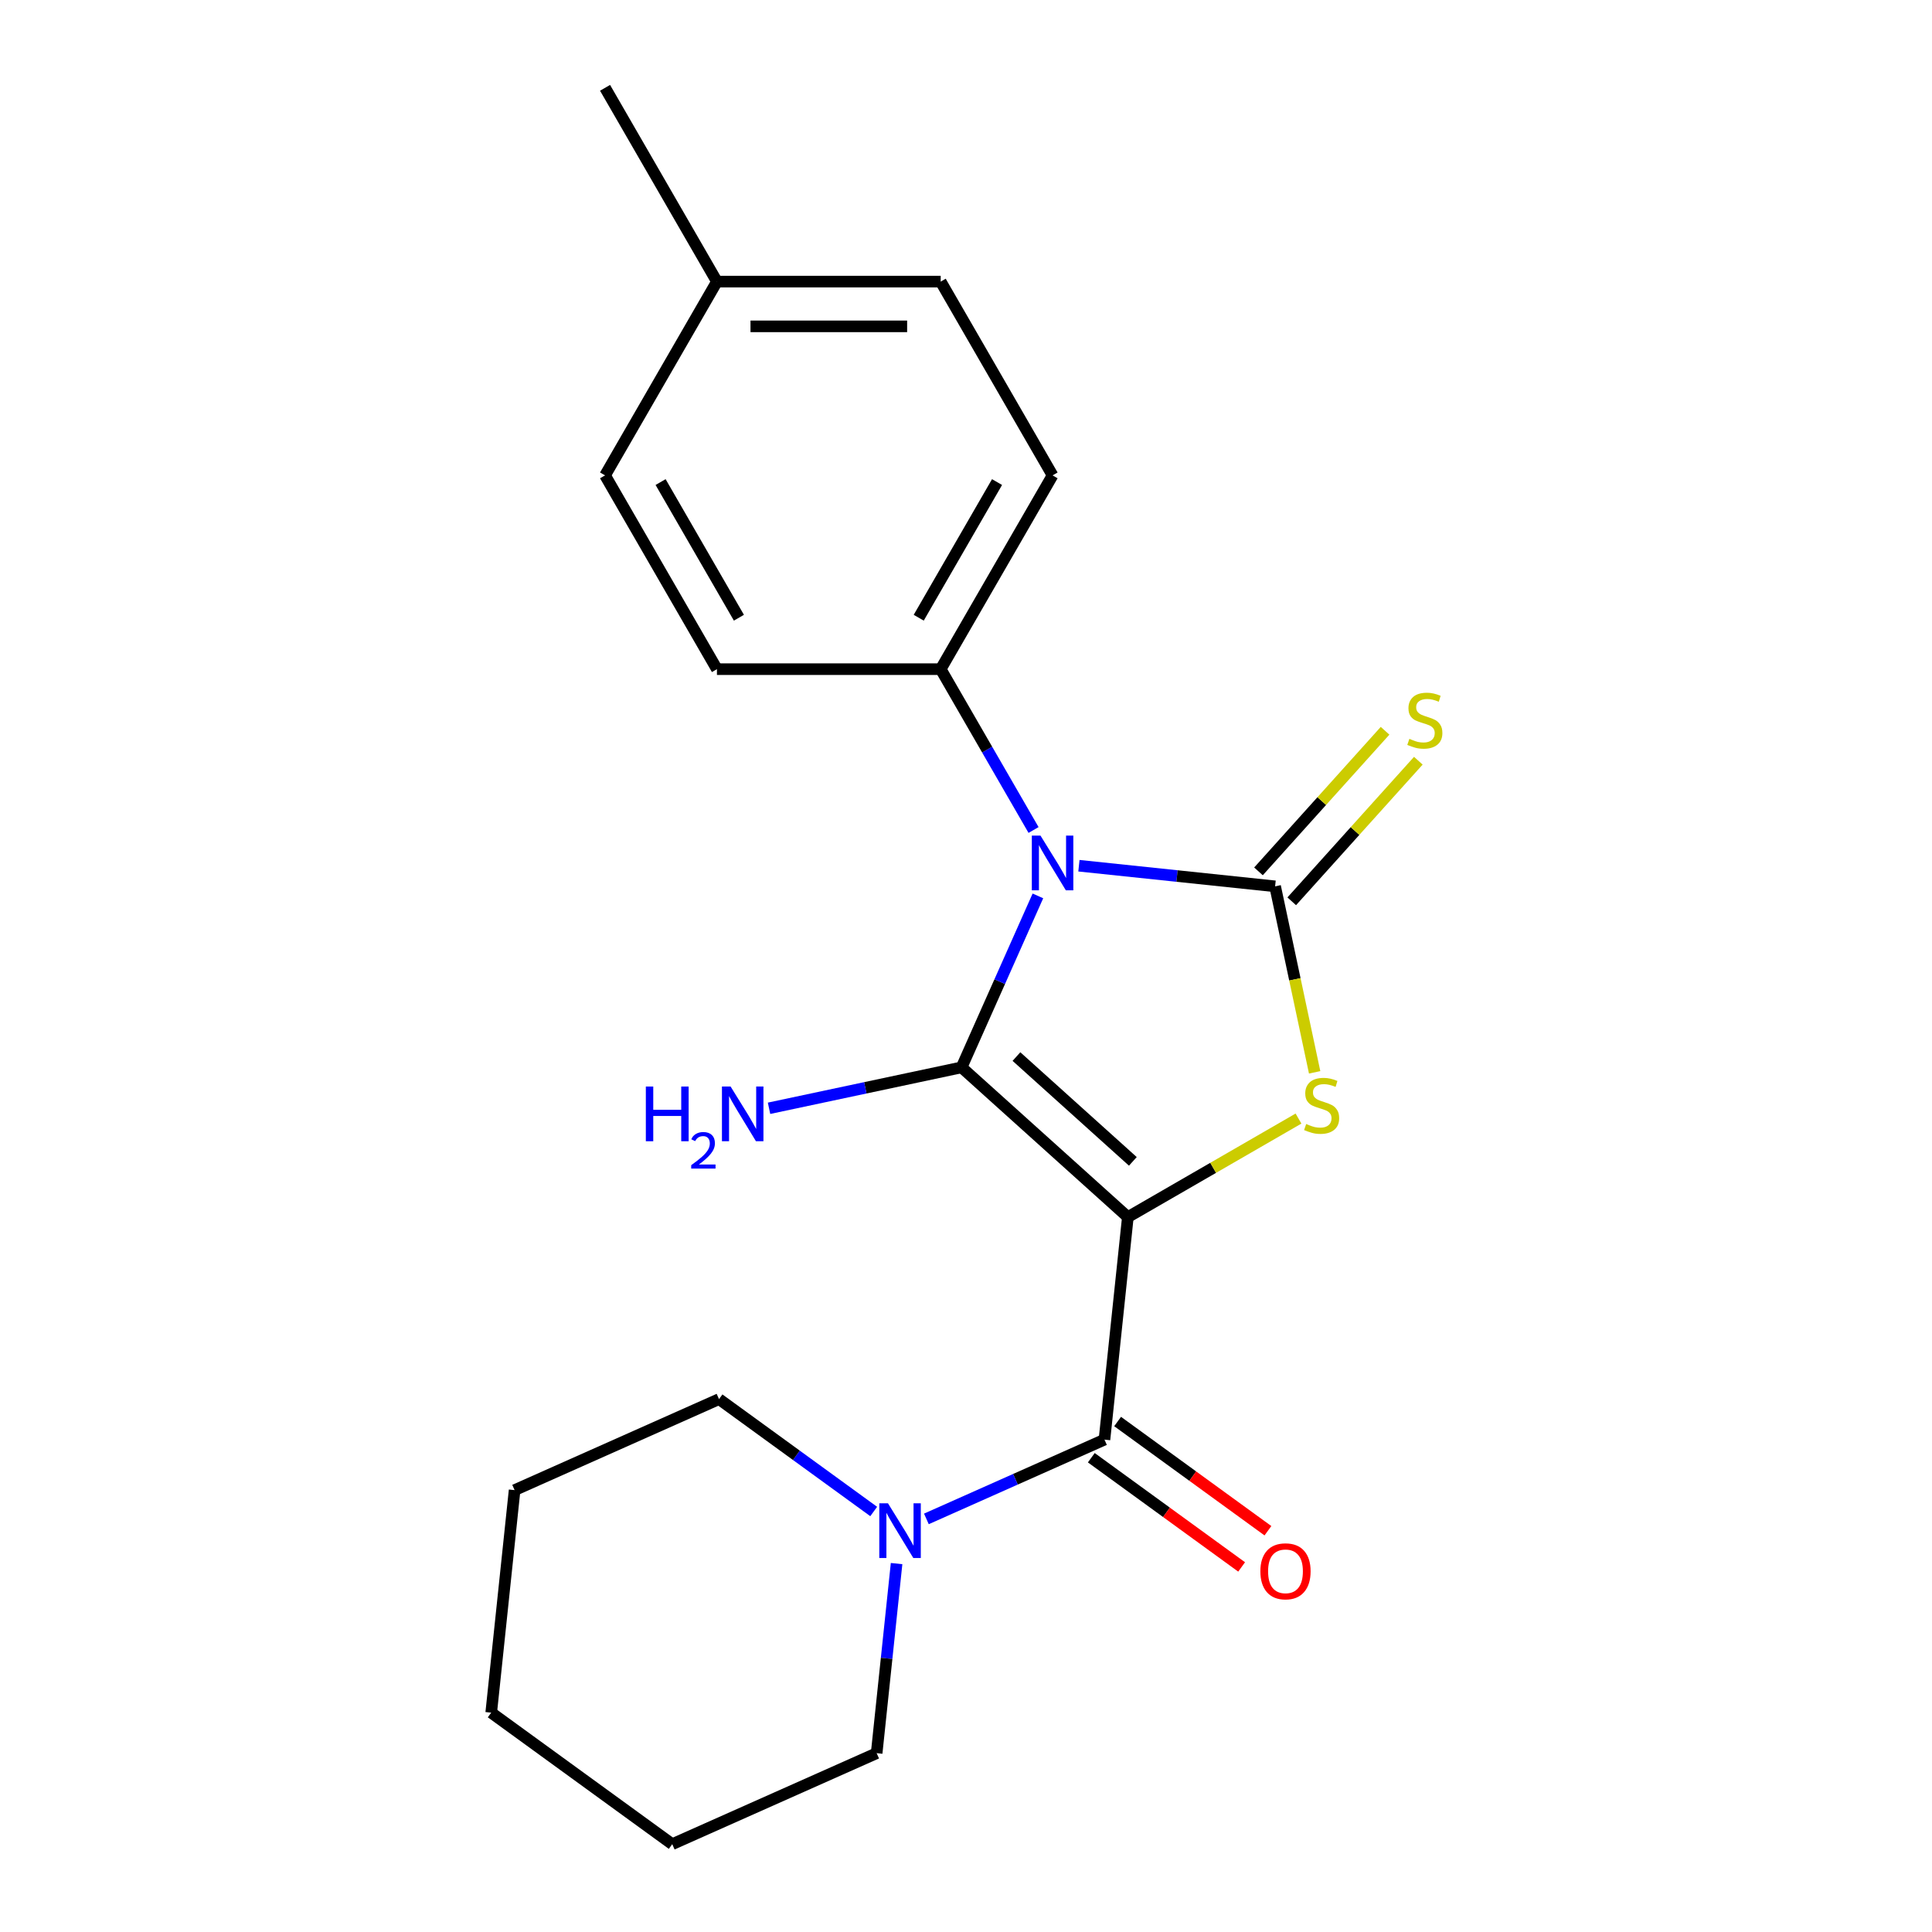 <?xml version='1.0' encoding='iso-8859-1'?>
<svg version='1.1' baseProfile='full'
              xmlns='http://www.w3.org/2000/svg'
                      xmlns:rdkit='http://www.rdkit.org/xml'
                      xmlns:xlink='http://www.w3.org/1999/xlink'
                  xml:space='preserve'
width='1000px' height='1000px' viewBox='0 0 1000 1000'>
<!-- END OF HEADER -->
<rect style='opacity:1.0;fill:#FFFFFF;stroke:none' width='1000' height='1000' x='0' y='0'> </rect>
<path class='bond-0' d='M 583.774,629.963 L 497.704,552.466' style='fill:none;fill-rule:evenodd;stroke:#000000;stroke-width:6px;stroke-linecap:butt;stroke-linejoin:miter;stroke-opacity:1' />
<path class='bond-0' d='M 586.363,601.125 L 526.114,546.876' style='fill:none;fill-rule:evenodd;stroke:#000000;stroke-width:6px;stroke-linecap:butt;stroke-linejoin:miter;stroke-opacity:1' />
<path class='bond-3' d='M 583.774,629.963 L 627.937,604.466' style='fill:none;fill-rule:evenodd;stroke:#000000;stroke-width:6px;stroke-linecap:butt;stroke-linejoin:miter;stroke-opacity:1' />
<path class='bond-3' d='M 627.937,604.466 L 672.1,578.968' style='fill:none;fill-rule:evenodd;stroke:#CCCC00;stroke-width:6px;stroke-linecap:butt;stroke-linejoin:miter;stroke-opacity:1' />
<path class='bond-4' d='M 583.774,629.963 L 571.668,745.147' style='fill:none;fill-rule:evenodd;stroke:#000000;stroke-width:6px;stroke-linecap:butt;stroke-linejoin:miter;stroke-opacity:1' />
<path class='bond-1' d='M 497.704,552.466 L 517.461,508.091' style='fill:none;fill-rule:evenodd;stroke:#000000;stroke-width:6px;stroke-linecap:butt;stroke-linejoin:miter;stroke-opacity:1' />
<path class='bond-1' d='M 517.461,508.091 L 537.218,463.716' style='fill:none;fill-rule:evenodd;stroke:#0000FF;stroke-width:6px;stroke-linecap:butt;stroke-linejoin:miter;stroke-opacity:1' />
<path class='bond-8' d='M 497.704,552.466 L 447.879,563.056' style='fill:none;fill-rule:evenodd;stroke:#000000;stroke-width:6px;stroke-linecap:butt;stroke-linejoin:miter;stroke-opacity:1' />
<path class='bond-8' d='M 447.879,563.056 L 398.053,573.647' style='fill:none;fill-rule:evenodd;stroke:#0000FF;stroke-width:6px;stroke-linecap:butt;stroke-linejoin:miter;stroke-opacity:1' />
<path class='bond-6' d='M 534.965,429.605 L 510.934,387.982' style='fill:none;fill-rule:evenodd;stroke:#0000FF;stroke-width:6px;stroke-linecap:butt;stroke-linejoin:miter;stroke-opacity:1' />
<path class='bond-6' d='M 510.934,387.982 L 486.903,346.359' style='fill:none;fill-rule:evenodd;stroke:#000000;stroke-width:6px;stroke-linecap:butt;stroke-linejoin:miter;stroke-opacity:1' />
<path class='bond-21' d='M 558.447,448.094 L 609.222,453.43' style='fill:none;fill-rule:evenodd;stroke:#0000FF;stroke-width:6px;stroke-linecap:butt;stroke-linejoin:miter;stroke-opacity:1' />
<path class='bond-21' d='M 609.222,453.43 L 659.996,458.767' style='fill:none;fill-rule:evenodd;stroke:#000000;stroke-width:6px;stroke-linecap:butt;stroke-linejoin:miter;stroke-opacity:1' />
<path class='bond-2' d='M 659.996,458.767 L 670.227,506.903' style='fill:none;fill-rule:evenodd;stroke:#000000;stroke-width:6px;stroke-linecap:butt;stroke-linejoin:miter;stroke-opacity:1' />
<path class='bond-2' d='M 670.227,506.903 L 680.459,555.039' style='fill:none;fill-rule:evenodd;stroke:#CCCC00;stroke-width:6px;stroke-linecap:butt;stroke-linejoin:miter;stroke-opacity:1' />
<path class='bond-7' d='M 668.603,466.516 L 701.364,430.132' style='fill:none;fill-rule:evenodd;stroke:#000000;stroke-width:6px;stroke-linecap:butt;stroke-linejoin:miter;stroke-opacity:1' />
<path class='bond-7' d='M 701.364,430.132 L 734.125,393.747' style='fill:none;fill-rule:evenodd;stroke:#CCCC00;stroke-width:6px;stroke-linecap:butt;stroke-linejoin:miter;stroke-opacity:1' />
<path class='bond-7' d='M 651.389,451.017 L 684.15,414.632' style='fill:none;fill-rule:evenodd;stroke:#000000;stroke-width:6px;stroke-linecap:butt;stroke-linejoin:miter;stroke-opacity:1' />
<path class='bond-7' d='M 684.15,414.632 L 716.911,378.247' style='fill:none;fill-rule:evenodd;stroke:#CCCC00;stroke-width:6px;stroke-linecap:butt;stroke-linejoin:miter;stroke-opacity:1' />
<path class='bond-5' d='M 571.668,745.147 L 525.583,765.665' style='fill:none;fill-rule:evenodd;stroke:#000000;stroke-width:6px;stroke-linecap:butt;stroke-linejoin:miter;stroke-opacity:1' />
<path class='bond-5' d='M 525.583,765.665 L 479.498,786.183' style='fill:none;fill-rule:evenodd;stroke:#0000FF;stroke-width:6px;stroke-linecap:butt;stroke-linejoin:miter;stroke-opacity:1' />
<path class='bond-9' d='M 564.86,754.517 L 603.762,782.78' style='fill:none;fill-rule:evenodd;stroke:#000000;stroke-width:6px;stroke-linecap:butt;stroke-linejoin:miter;stroke-opacity:1' />
<path class='bond-9' d='M 603.762,782.78 L 642.664,811.044' style='fill:none;fill-rule:evenodd;stroke:#FF0000;stroke-width:6px;stroke-linecap:butt;stroke-linejoin:miter;stroke-opacity:1' />
<path class='bond-9' d='M 578.475,735.777 L 617.377,764.041' style='fill:none;fill-rule:evenodd;stroke:#000000;stroke-width:6px;stroke-linecap:butt;stroke-linejoin:miter;stroke-opacity:1' />
<path class='bond-9' d='M 617.377,764.041 L 656.279,792.304' style='fill:none;fill-rule:evenodd;stroke:#FF0000;stroke-width:6px;stroke-linecap:butt;stroke-linejoin:miter;stroke-opacity:1' />
<path class='bond-15' d='M 452.227,782.348 L 412.195,753.263' style='fill:none;fill-rule:evenodd;stroke:#0000FF;stroke-width:6px;stroke-linecap:butt;stroke-linejoin:miter;stroke-opacity:1' />
<path class='bond-15' d='M 412.195,753.263 L 372.164,724.178' style='fill:none;fill-rule:evenodd;stroke:#000000;stroke-width:6px;stroke-linecap:butt;stroke-linejoin:miter;stroke-opacity:1' />
<path class='bond-16' d='M 464.07,809.31 L 458.913,858.374' style='fill:none;fill-rule:evenodd;stroke:#0000FF;stroke-width:6px;stroke-linecap:butt;stroke-linejoin:miter;stroke-opacity:1' />
<path class='bond-16' d='M 458.913,858.374 L 453.756,907.438' style='fill:none;fill-rule:evenodd;stroke:#000000;stroke-width:6px;stroke-linecap:butt;stroke-linejoin:miter;stroke-opacity:1' />
<path class='bond-10' d='M 486.903,346.359 L 544.812,246.057' style='fill:none;fill-rule:evenodd;stroke:#000000;stroke-width:6px;stroke-linecap:butt;stroke-linejoin:miter;stroke-opacity:1' />
<path class='bond-10' d='M 475.529,319.732 L 516.065,249.521' style='fill:none;fill-rule:evenodd;stroke:#000000;stroke-width:6px;stroke-linecap:butt;stroke-linejoin:miter;stroke-opacity:1' />
<path class='bond-11' d='M 486.903,346.359 L 371.085,346.359' style='fill:none;fill-rule:evenodd;stroke:#000000;stroke-width:6px;stroke-linecap:butt;stroke-linejoin:miter;stroke-opacity:1' />
<path class='bond-12' d='M 544.812,246.057 L 486.903,145.756' style='fill:none;fill-rule:evenodd;stroke:#000000;stroke-width:6px;stroke-linecap:butt;stroke-linejoin:miter;stroke-opacity:1' />
<path class='bond-13' d='M 371.085,346.359 L 313.176,246.057' style='fill:none;fill-rule:evenodd;stroke:#000000;stroke-width:6px;stroke-linecap:butt;stroke-linejoin:miter;stroke-opacity:1' />
<path class='bond-13' d='M 382.459,319.732 L 341.922,249.521' style='fill:none;fill-rule:evenodd;stroke:#000000;stroke-width:6px;stroke-linecap:butt;stroke-linejoin:miter;stroke-opacity:1' />
<path class='bond-23' d='M 486.903,145.756 L 371.085,145.756' style='fill:none;fill-rule:evenodd;stroke:#000000;stroke-width:6px;stroke-linecap:butt;stroke-linejoin:miter;stroke-opacity:1' />
<path class='bond-23' d='M 469.53,168.92 L 388.457,168.92' style='fill:none;fill-rule:evenodd;stroke:#000000;stroke-width:6px;stroke-linecap:butt;stroke-linejoin:miter;stroke-opacity:1' />
<path class='bond-14' d='M 313.176,246.057 L 371.085,145.756' style='fill:none;fill-rule:evenodd;stroke:#000000;stroke-width:6px;stroke-linecap:butt;stroke-linejoin:miter;stroke-opacity:1' />
<path class='bond-17' d='M 371.085,145.756 L 313.176,45.455' style='fill:none;fill-rule:evenodd;stroke:#000000;stroke-width:6px;stroke-linecap:butt;stroke-linejoin:miter;stroke-opacity:1' />
<path class='bond-18' d='M 372.164,724.178 L 266.359,771.286' style='fill:none;fill-rule:evenodd;stroke:#000000;stroke-width:6px;stroke-linecap:butt;stroke-linejoin:miter;stroke-opacity:1' />
<path class='bond-19' d='M 453.756,907.438 L 347.951,954.545' style='fill:none;fill-rule:evenodd;stroke:#000000;stroke-width:6px;stroke-linecap:butt;stroke-linejoin:miter;stroke-opacity:1' />
<path class='bond-22' d='M 266.359,771.286 L 254.252,886.469' style='fill:none;fill-rule:evenodd;stroke:#000000;stroke-width:6px;stroke-linecap:butt;stroke-linejoin:miter;stroke-opacity:1' />
<path class='bond-20' d='M 347.951,954.545 L 254.252,886.469' style='fill:none;fill-rule:evenodd;stroke:#000000;stroke-width:6px;stroke-linecap:butt;stroke-linejoin:miter;stroke-opacity:1' />
<path  class='atom-2' d='M 538.552 432.5
L 547.832 447.5
Q 548.752 448.98, 550.232 451.66
Q 551.712 454.34, 551.792 454.5
L 551.792 432.5
L 555.552 432.5
L 555.552 460.82
L 551.672 460.82
L 541.712 444.42
Q 540.552 442.5, 539.312 440.3
Q 538.112 438.1, 537.752 437.42
L 537.752 460.82
L 534.072 460.82
L 534.072 432.5
L 538.552 432.5
' fill='#0000FF'/>
<path  class='atom-4' d='M 676.076 581.774
Q 676.396 581.894, 677.716 582.454
Q 679.036 583.014, 680.476 583.374
Q 681.956 583.694, 683.396 583.694
Q 686.076 583.694, 687.636 582.414
Q 689.196 581.094, 689.196 578.814
Q 689.196 577.254, 688.396 576.294
Q 687.636 575.334, 686.436 574.814
Q 685.236 574.294, 683.236 573.694
Q 680.716 572.934, 679.196 572.214
Q 677.716 571.494, 676.636 569.974
Q 675.596 568.454, 675.596 565.894
Q 675.596 562.334, 677.996 560.134
Q 680.436 557.934, 685.236 557.934
Q 688.516 557.934, 692.236 559.494
L 691.316 562.574
Q 687.916 561.174, 685.356 561.174
Q 682.596 561.174, 681.076 562.334
Q 679.556 563.454, 679.596 565.414
Q 679.596 566.934, 680.356 567.854
Q 681.156 568.774, 682.276 569.294
Q 683.436 569.814, 685.356 570.414
Q 687.916 571.214, 689.436 572.014
Q 690.956 572.814, 692.036 574.454
Q 693.156 576.054, 693.156 578.814
Q 693.156 582.734, 690.516 584.854
Q 687.916 586.934, 683.556 586.934
Q 681.036 586.934, 679.116 586.374
Q 677.236 585.854, 674.996 584.934
L 676.076 581.774
' fill='#CCCC00'/>
<path  class='atom-6' d='M 459.603 778.094
L 468.883 793.094
Q 469.803 794.574, 471.283 797.254
Q 472.763 799.934, 472.843 800.094
L 472.843 778.094
L 476.603 778.094
L 476.603 806.414
L 472.723 806.414
L 462.763 790.014
Q 461.603 788.094, 460.363 785.894
Q 459.163 783.694, 458.803 783.014
L 458.803 806.414
L 455.123 806.414
L 455.123 778.094
L 459.603 778.094
' fill='#0000FF'/>
<path  class='atom-8' d='M 729.493 382.417
Q 729.813 382.537, 731.133 383.097
Q 732.453 383.657, 733.893 384.017
Q 735.373 384.337, 736.813 384.337
Q 739.493 384.337, 741.053 383.057
Q 742.613 381.737, 742.613 379.457
Q 742.613 377.897, 741.813 376.937
Q 741.053 375.977, 739.853 375.457
Q 738.653 374.937, 736.653 374.337
Q 734.133 373.577, 732.613 372.857
Q 731.133 372.137, 730.053 370.617
Q 729.013 369.097, 729.013 366.537
Q 729.013 362.977, 731.413 360.777
Q 733.853 358.577, 738.653 358.577
Q 741.933 358.577, 745.653 360.137
L 744.733 363.217
Q 741.333 361.817, 738.773 361.817
Q 736.013 361.817, 734.493 362.977
Q 732.973 364.097, 733.013 366.057
Q 733.013 367.577, 733.773 368.497
Q 734.573 369.417, 735.693 369.937
Q 736.853 370.457, 738.773 371.057
Q 741.333 371.857, 742.853 372.657
Q 744.373 373.457, 745.453 375.097
Q 746.573 376.697, 746.573 379.457
Q 746.573 383.377, 743.933 385.497
Q 741.333 387.577, 736.973 387.577
Q 734.453 387.577, 732.533 387.017
Q 730.653 386.497, 728.413 385.577
L 729.493 382.417
' fill='#CCCC00'/>
<path  class='atom-9' d='M 334.284 562.386
L 338.124 562.386
L 338.124 574.426
L 352.604 574.426
L 352.604 562.386
L 356.444 562.386
L 356.444 590.706
L 352.604 590.706
L 352.604 577.626
L 338.124 577.626
L 338.124 590.706
L 334.284 590.706
L 334.284 562.386
' fill='#0000FF'/>
<path  class='atom-9' d='M 357.817 589.712
Q 358.504 587.943, 360.14 586.966
Q 361.777 585.963, 364.048 585.963
Q 366.872 585.963, 368.456 587.494
Q 370.04 589.026, 370.04 591.745
Q 370.04 594.517, 367.981 597.104
Q 365.948 599.691, 361.724 602.754
L 370.357 602.754
L 370.357 604.866
L 357.764 604.866
L 357.764 603.097
Q 361.249 600.615, 363.308 598.767
Q 365.394 596.919, 366.397 595.256
Q 367.4 593.593, 367.4 591.877
Q 367.4 590.082, 366.503 589.078
Q 365.605 588.075, 364.048 588.075
Q 362.543 588.075, 361.54 588.682
Q 360.536 589.29, 359.824 590.636
L 357.817 589.712
' fill='#0000FF'/>
<path  class='atom-9' d='M 378.157 562.386
L 387.437 577.386
Q 388.357 578.866, 389.837 581.546
Q 391.317 584.226, 391.397 584.386
L 391.397 562.386
L 395.157 562.386
L 395.157 590.706
L 391.277 590.706
L 381.317 574.306
Q 380.157 572.386, 378.917 570.186
Q 377.717 567.986, 377.357 567.306
L 377.357 590.706
L 373.677 590.706
L 373.677 562.386
L 378.157 562.386
' fill='#0000FF'/>
<path  class='atom-10' d='M 652.367 813.303
Q 652.367 806.503, 655.727 802.703
Q 659.087 798.903, 665.367 798.903
Q 671.647 798.903, 675.007 802.703
Q 678.367 806.503, 678.367 813.303
Q 678.367 820.183, 674.967 824.103
Q 671.567 827.983, 665.367 827.983
Q 659.127 827.983, 655.727 824.103
Q 652.367 820.223, 652.367 813.303
M 665.367 824.783
Q 669.687 824.783, 672.007 821.903
Q 674.367 818.983, 674.367 813.303
Q 674.367 807.743, 672.007 804.943
Q 669.687 802.103, 665.367 802.103
Q 661.047 802.103, 658.687 804.903
Q 656.367 807.703, 656.367 813.303
Q 656.367 819.023, 658.687 821.903
Q 661.047 824.783, 665.367 824.783
' fill='#FF0000'/>
</svg>
